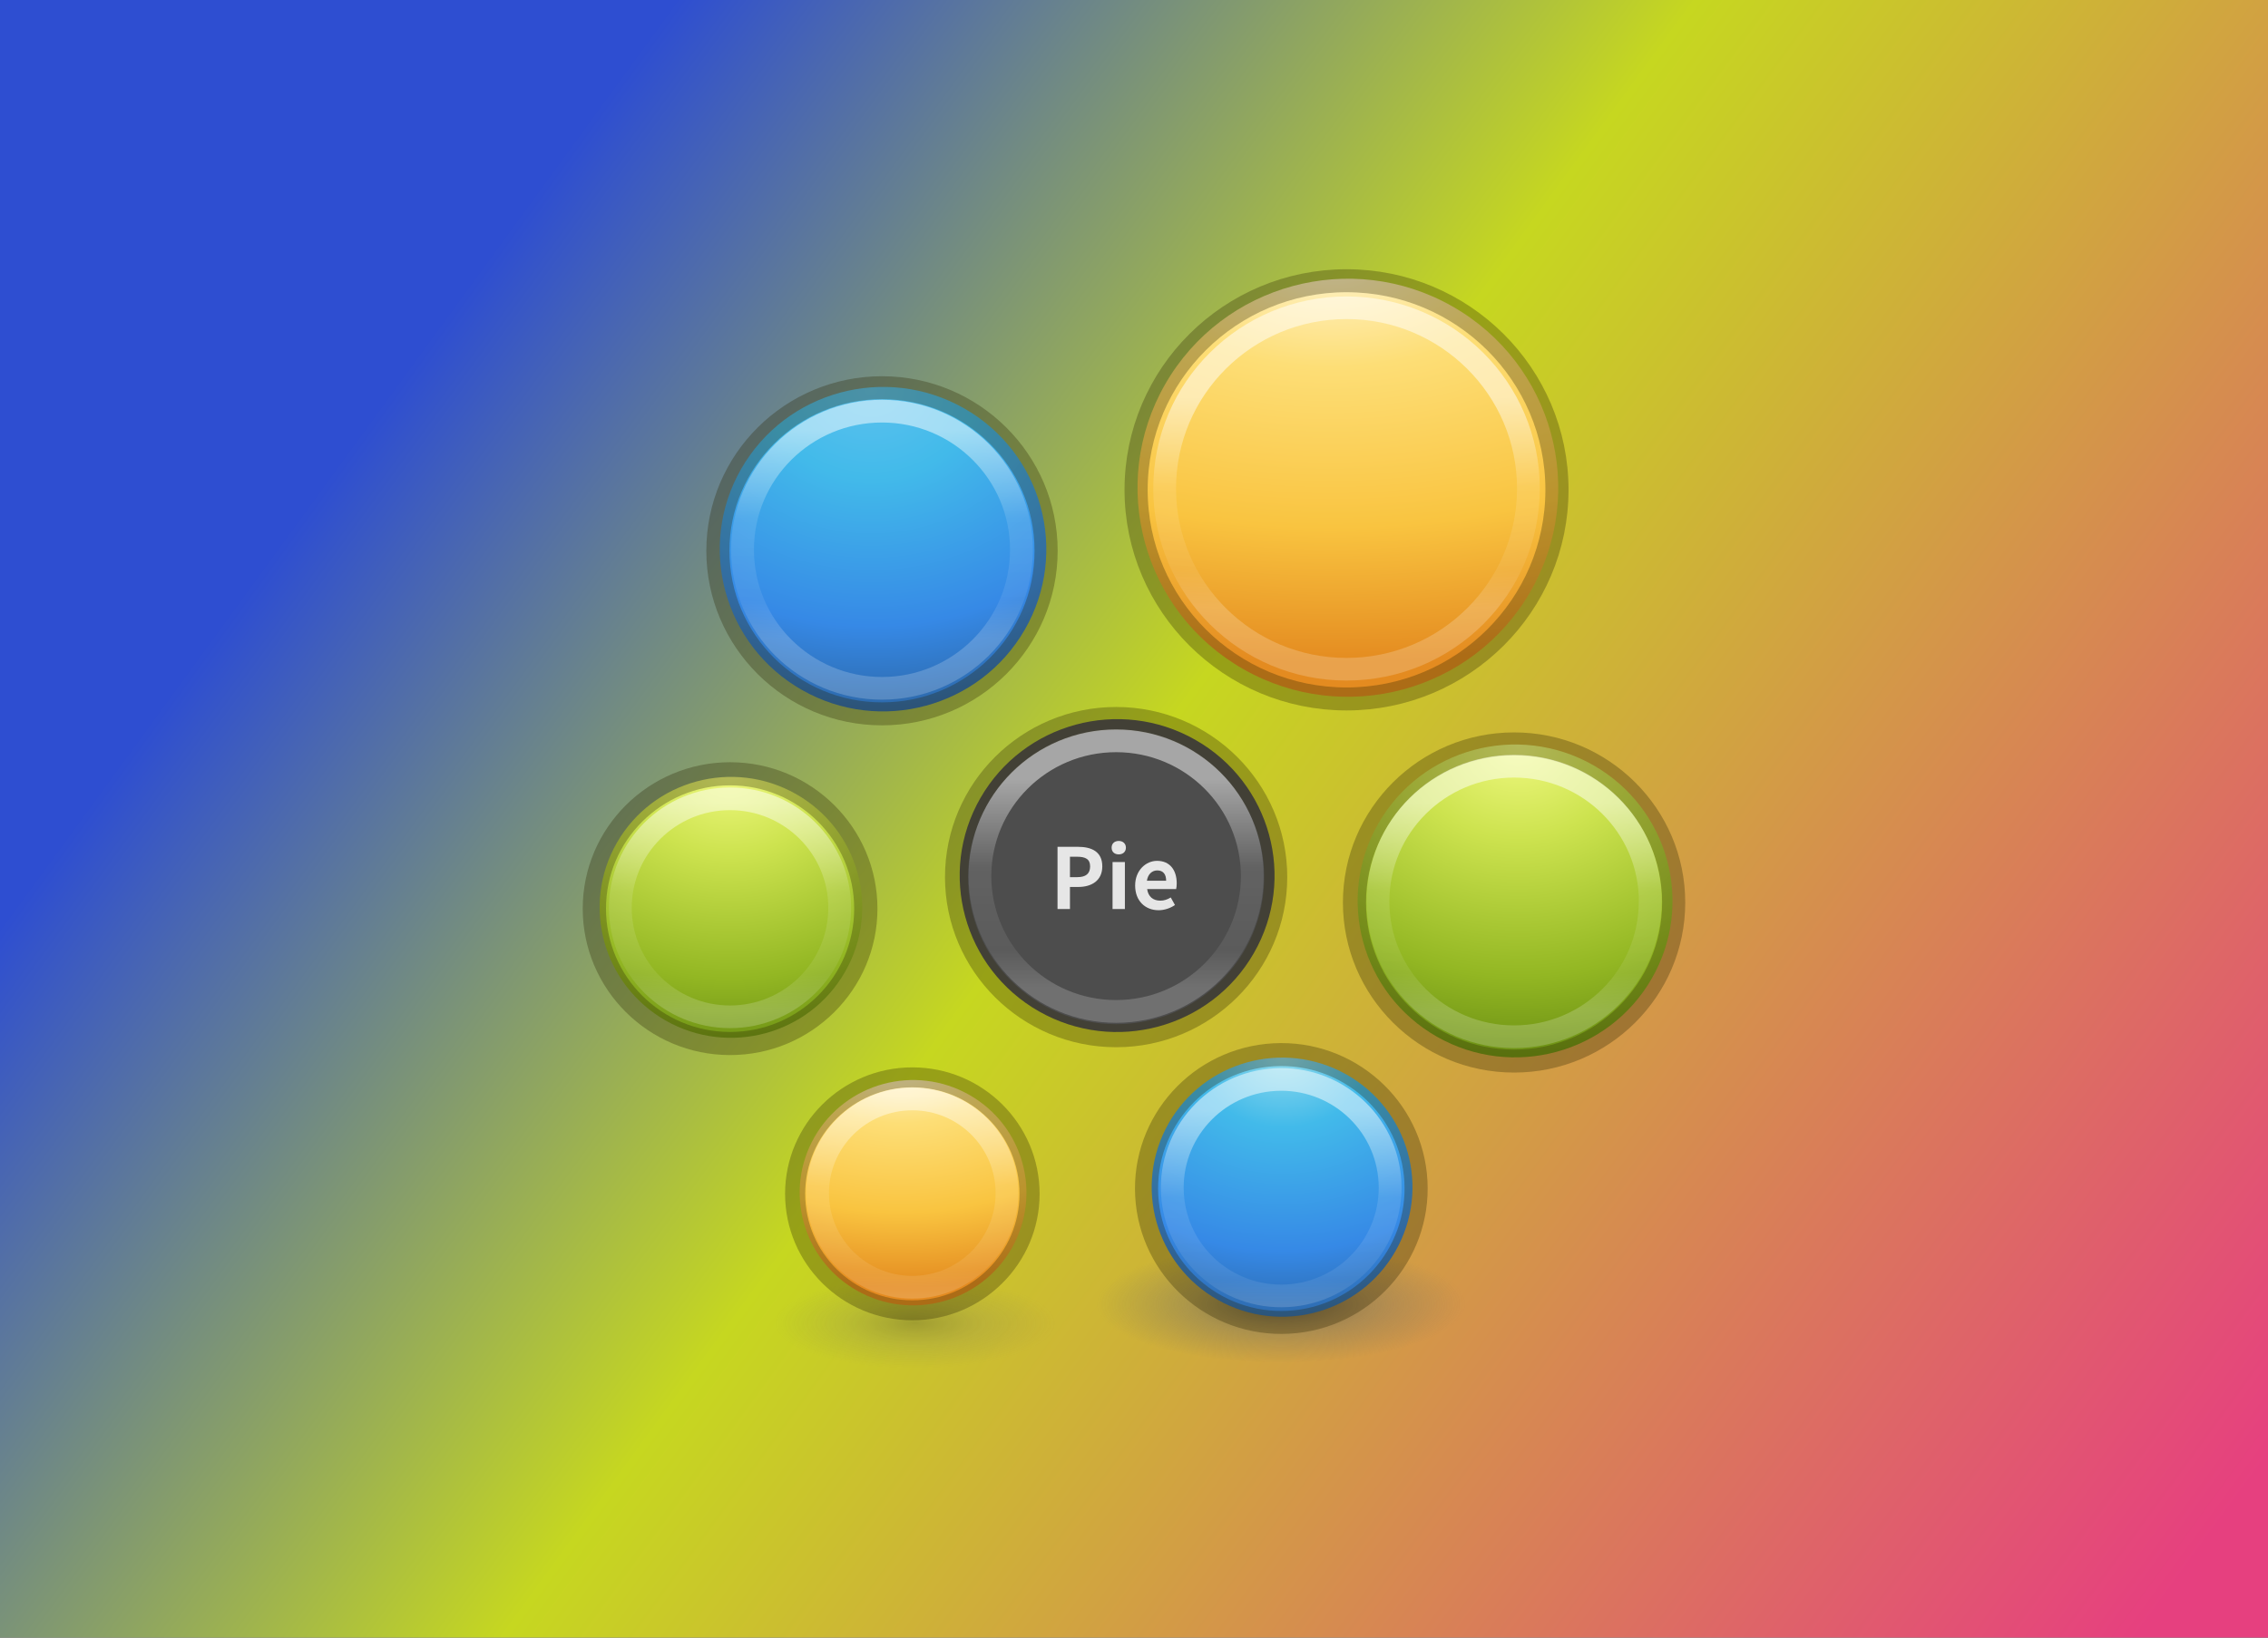 <svg xmlns="http://www.w3.org/2000/svg" xmlns:xlink="http://www.w3.org/1999/xlink" width="324" height="234"><rect width="100%" height="100%" fill="#333333" stroke="none"/><defs><path id="m" fill="none" stroke="#2b2200" stroke-width=".303" d="M4.644 11.693c-.975 0-1.767.792-1.767 1.767 0 .975.792 1.767 1.767 1.767.975 0 1.767-.792 1.767-1.767 0-.975-.792-1.767-1.767-1.767z" color="#000" opacity=".3" overflow="visible" style="marker:none"/></defs><defs><linearGradient id="a"><stop offset=".038" stop-color="#e6407f"/><stop offset=".515" stop-color="#c6d720"/><stop offset=".813" stop-color="#2e4ed1"/></linearGradient><linearGradient xlink:href="#a" id="h" x1="200" x2="2.605" y1="133.722" y2="-10.111" gradientTransform="matrix(1.62 0 0 1.62 0 17.37)" gradientUnits="userSpaceOnUse"/><linearGradient id="c"><stop offset="0" stop-color="#3d3d3d"/><stop offset=".5" stop-color="#686868" stop-opacity=".498"/><stop offset="1" stop-color="#686868" stop-opacity="0"/></linearGradient><linearGradient id="d"><stop offset="0" stop-color="#fff3cb"/><stop offset=".262" stop-color="#fdde76"/><stop offset=".661" stop-color="#f9c440"/><stop offset="1" stop-color="#e48b20"/></linearGradient><linearGradient xlink:href="#b" id="x" x1="71.204" x2="71.204" y1="15.369" y2="40.496" gradientTransform="translate(-4.538 10.066) scale(.126)" gradientUnits="userSpaceOnUse"/><linearGradient id="b"><stop offset="0" stop-color="#fff"/><stop offset=".424" stop-color="#fff" stop-opacity=".235"/><stop offset=".821" stop-color="#fff" stop-opacity=".157"/><stop offset="1" stop-color="#fff" stop-opacity=".392"/></linearGradient><linearGradient id="e"><stop offset="0" stop-color="#eef87e"/><stop offset=".262" stop-color="#cde34f"/><stop offset=".661" stop-color="#93b723"/><stop offset="1" stop-color="#5a7e0d"/></linearGradient><linearGradient xlink:href="#b" id="v" x1="71.204" x2="71.204" y1="15.369" y2="40.496" gradientTransform="translate(-3.144 10.427) scale(.108)" gradientUnits="userSpaceOnUse"/><linearGradient id="f"><stop offset="0" stop-color="#5bc2ee"/><stop offset=".262" stop-color="#42baea"/><stop offset=".705" stop-color="#3689e6"/><stop offset="1" stop-color="#2b63a0"/></linearGradient><linearGradient xlink:href="#b" id="t" x1="71.204" x2="71.204" y1="15.369" y2="40.496" gradientTransform="translate(-1.814 10.858) scale(.087)" gradientUnits="userSpaceOnUse"/><linearGradient xlink:href="#b" id="r" x1="71.204" x2="71.204" y1="15.369" y2="40.496" gradientTransform="translate(-.344 11.668) scale(.068)" gradientUnits="userSpaceOnUse"/><linearGradient xlink:href="#b" id="p" x1="71.204" x2="71.204" y1="15.369" y2="40.496" gradientTransform="translate(-1.851 10.998) scale(.09)" gradientUnits="userSpaceOnUse"/><linearGradient id="g"><stop offset="0" stop-color="#90dbec"/><stop offset=".262" stop-color="#42baea"/><stop offset=".705" stop-color="#3689e6"/><stop offset="1" stop-color="#2b63a0"/></linearGradient><linearGradient xlink:href="#b" id="n" x1="71.204" x2="71.204" y1="15.369" y2="40.496" gradientTransform="rotate(3.108 -191.677 -56.163) scale(.109)" gradientUnits="userSpaceOnUse"/><linearGradient xlink:href="#b" id="k" x1="71.204" x2="71.204" y1="15.369" y2="40.496" gradientTransform="matrix(1.19 0 0 1.183 73.99 93.142)" gradientUnits="userSpaceOnUse"/><radialGradient xlink:href="#c" id="i" cx="99.157" cy="186.171" r="62.769" fx="99.157" fy="186.171" gradientTransform="matrix(.42 0 0 .135 141.365 161.196)" gradientUnits="userSpaceOnUse"/><radialGradient xlink:href="#c" id="j" cx="99.157" cy="186.171" r="62.769" fx="99.157" fy="186.171" gradientTransform="matrix(.32 0 0 .103 99.002 169.886)" gradientUnits="userSpaceOnUse"/><radialGradient xlink:href="#d" id="w" cx="4.631" cy="11.979" r="1.71" fx="4.631" fy="11.979" gradientTransform="matrix(3.106 0 0 1.972 -9.917 -12.112)" gradientUnits="userSpaceOnUse"/><radialGradient xlink:href="#e" id="u" cx="4.631" cy="11.979" r="1.71" fx="4.631" fy="11.979" gradientTransform="matrix(2.837 0 0 2.379 -8.503 -16.814)" gradientUnits="userSpaceOnUse"/><radialGradient xlink:href="#f" id="s" cx="4.676" cy="11.925" r="1.71" fx="4.676" fy="11.925" gradientTransform="matrix(2.458 0 0 2.061 -6.963 -12.81)" gradientUnits="userSpaceOnUse"/><radialGradient xlink:href="#d" id="q" cx="4.631" cy="11.349" r="1.71" fx="4.631" fy="11.349" gradientTransform="matrix(3.579 0 0 1.91 -12.062 -10.073)" gradientUnits="userSpaceOnUse"/><radialGradient xlink:href="#e" id="o" cx="4.653" cy="11.819" r="1.71" fx="4.653" fy="11.819" gradientTransform="matrix(2.647 0 0 2.219 -7.632 -14.47)" gradientUnits="userSpaceOnUse"/><radialGradient xlink:href="#g" id="l" cx="4.758" cy="11.811" r="1.71" fx="4.758" fy="11.811" gradientTransform="matrix(2.566 .14 -.117 2.151 -6.066 -14.38)" gradientUnits="userSpaceOnUse"/></defs><path fill="url(#h)" fill-rule="evenodd" d="M0 0v234h324V0h-45z" paint-order="markers fill stroke"/><path fill="url(#i)" d="M209.304 186.314a26.336 8.469 0 0 1-52.671 0 26.336 8.469 0 1 1 52.671 0z" opacity=".697"/><path fill="url(#j)" d="M150.897 189.072a20.116 6.469 0 0 1-40.233 0 20.116 6.469 0 1 1 40.233 0z" opacity=".3"/><path fill="#4d4d4d" d="M170.75 105.708c10.783 6.127 14.527 19.782 8.363 30.499-6.164 10.717-19.902 14.439-30.685 8.312-10.783-6.127-14.527-19.782-8.363-30.499 6.164-10.717 19.902-14.439 30.685-8.312z"/><path fill="none" stroke="#2b2200" stroke-width="3.297" d="M159.446 102.67c-12.58 0-22.799 10.157-22.799 22.661 0 12.503 10.219 22.661 22.799 22.661 12.58 0 22.799-10.157 22.799-22.661s-10.219-22.661-22.799-22.661z" color="#000" opacity=".3" overflow="visible" style="marker:none"/><path fill="none" stroke="url(#k)" stroke-linecap="round" stroke-linejoin="round" stroke-width="3.252" d="M178.897 125.19c0 10.678-8.709 19.335-19.453 19.335-10.743 0-19.453-8.656-19.453-19.335 0-10.678 8.71-19.335 19.453-19.335 10.744 0 19.453 8.656 19.453 19.335z" color="#000" opacity=".5" overflow="visible" style="marker:none"/><path fill="#e6e6e6" d="M151.075 129.896h1.776v-3.156h1.188c1.908 0 3.432-.912 3.432-2.94 0-2.1-1.512-2.796-3.48-2.796h-2.916zm1.776-4.56v-2.916h1.008c1.224 0 1.872.348 1.872 1.38 0 1.02-.588 1.536-1.812 1.536zm6.084 4.56h1.764v-6.72h-1.764zm.888-7.812c.6 0 1.02-.372 1.02-.96 0-.576-.42-.96-1.02-.96-.624 0-1.02.384-1.02.96 0 .588.396.96 1.02.96zm5.688 7.98c.828 0 1.68-.288 2.34-.744l-.6-1.08c-.492.3-.96.456-1.5.456-1.008 0-1.728-.564-1.872-1.656h4.14c.048-.168.084-.492.084-.816 0-1.872-.96-3.216-2.808-3.216-1.596 0-3.132 1.356-3.132 3.528 0 2.22 1.464 3.528 3.348 3.528zm-1.668-4.212c.144-.972.768-1.476 1.476-1.476.876 0 1.272.576 1.272 1.476z" aria-label="Pie" font-weight="700" style="-inkscape-font-specification:&quot;sans-serif Bold&quot;"/><path fill="url(#l)" d="M5.503 11.959c.82.469 1.104 1.513.636 2.332-.469.82-1.513 1.104-2.332.636-.82-.469-1.104-1.513-.636-2.332.469-.82 1.513-1.104 2.332-.636Z" transform="matrix(10.881 -.59 .593 10.815 124.533 26.998)"/><use xlink:href="#m" stroke-width=".303" color="#000" overflow="visible" style="marker:none" transform="matrix(10.881 -.59 .593 10.815 124.533 26.998)"/><path fill="none" stroke="url(#n)" stroke-linecap="round" stroke-linejoin="round" stroke-width=".299" d="M6.071 13.449c0 .789-.639 1.428-1.428 1.428-.788 0-1.428-.639-1.428-1.428 0-.788.639-1.428 1.428-1.428.789 0 1.428.639 1.428 1.428z" color="#000" opacity=".5" overflow="visible" style="marker:none" transform="matrix(10.881 -.59 .593 10.815 124.533 26.998)"/><path fill="url(#o)" d="M5.503 11.959c.82.469 1.104 1.513.636 2.332-.469.82-1.513 1.104-2.332.636-.82-.469-1.104-1.513-.636-2.332.469-.82 1.513-1.104 2.332-.636Z" transform="matrix(13.157 0 0 13.077 155.195 -47.058)"/><path fill="none" stroke="#2b2200" stroke-width=".251" d="M4.644 11.727c-.956 0-1.733.777-1.733 1.733 0 .956.777 1.733 1.733 1.733.956 0 1.733-.777 1.733-1.733 0-.956-.777-1.733-1.733-1.733z" color="#000" opacity=".3" overflow="visible" style="marker:none" transform="matrix(13.157 0 0 13.077 155.195 -47.058)"/><path fill="none" stroke="url(#p)" stroke-linecap="round" stroke-linejoin="round" stroke-width=".248" d="M6.122 13.449c0 .817-.662 1.478-1.478 1.478-.817 0-1.478-.662-1.478-1.478 0-.817.662-1.478 1.478-1.478.817 0 1.479.662 1.479 1.478z" color="#000" opacity=".5" overflow="visible" style="marker:none" transform="matrix(13.157 0 0 13.077 155.195 -47.058)"/><path fill="url(#q)" d="M5.503 11.959c.82.469 1.104 1.513.636 2.332-.469.82-1.513 1.104-2.332.636-.82-.469-1.104-1.513-.636-2.332.469-.82 1.513-1.104 2.332-.636Z" transform="matrix(17.58 0 0 17.474 110.72 -165.206)"/><path fill="none" stroke="#2b2200" stroke-width=".188" d="M4.644 11.75c-.944 0-1.71.766-1.71 1.71 0 .943.766 1.71 1.71 1.71.943 0 1.71-.766 1.71-1.71 0-.944-.766-1.71-1.71-1.71z" color="#000" opacity=".3" overflow="visible" style="marker:none" transform="matrix(17.58 0 0 17.474 110.72 -165.206)"/><path fill="none" stroke="url(#r)" stroke-linecap="round" stroke-linejoin="round" stroke-width=".185" d="M6.122 13.449c0 .816-.662 1.478-1.478 1.478-.816 0-1.478-.662-1.478-1.478 0-.816.662-1.478 1.478-1.478.816 0 1.478.662 1.478 1.478z" color="#000" opacity=".5" overflow="visible" style="marker:none" transform="matrix(17.58 0 0 17.474 110.72 -165.206)"/><path fill="url(#s)" d="M5.503 11.959c.82.469 1.104 1.513.636 2.332-.469.82-1.513 1.104-2.332.636-.82-.469-1.104-1.513-.636-2.332.469-.82 1.513-1.104 2.332-.636Z" transform="matrix(13.646 0 0 13.563 62.627 -103.855)"/><path fill="none" stroke="#2b2200" stroke-width=".242" d="M4.644 11.742c-.948 0-1.718.77-1.718 1.718s.77 1.718 1.718 1.718 1.718-.77 1.718-1.718c0-.948-.77-1.718-1.718-1.718z" color="#000" opacity=".3" overflow="visible" style="marker:none" transform="matrix(13.646 0 0 13.563 62.627 -103.855)"/><path fill="none" stroke="url(#t)" stroke-linecap="round" stroke-linejoin="round" stroke-width=".239" d="M6.104 13.449c0 .806-.654 1.46-1.46 1.46-.806 0-1.46-.654-1.46-1.46 0-.807.654-1.46 1.46-1.46.807 0 1.46.654 1.46 1.46z" color="#000" opacity=".5" overflow="visible" style="marker:none" transform="matrix(13.646 0 0 13.563 62.627 -103.855)"/><path fill="url(#u)" d="M5.503 11.959c.82.469 1.104 1.513.636 2.332-.469.82-1.513 1.104-2.332.636-.82-.469-1.104-1.513-.636-2.332.469-.82 1.513-1.104 2.332-.636Z" transform="matrix(10.973 0 0 10.906 53.34 -16.956)"/><use xlink:href="#m" stroke-width=".301" color="#000" overflow="visible" style="marker:none" transform="matrix(10.973 0 0 10.906 53.34 -16.956)"/><path fill="none" stroke="url(#v)" stroke-linecap="round" stroke-linejoin="round" stroke-width=".297" d="M6.071 13.449c0 .789-.639 1.428-1.428 1.428-.788 0-1.428-.639-1.428-1.428 0-.788.639-1.428 1.428-1.428.789 0 1.428.639 1.428 1.428z" color="#000" opacity=".5" overflow="visible" style="marker:none" transform="matrix(10.973 0 0 10.906 53.34 -16.956)"/><path fill="url(#w)" d="M5.503 11.959c.82.469 1.104 1.513.636 2.332-.469.82-1.513 1.104-2.332.636-.82-.469-1.104-1.513-.636-2.332.469-.82 1.513-1.104 2.332-.636Z" transform="matrix(9.476 0 0 9.419 86.328 43.808)"/><use xlink:href="#m" stroke-width=".349" color="#000" overflow="visible" style="marker:none" transform="matrix(9.476 0 0 9.419 86.328 43.808)"/><path fill="none" stroke="url(#x)" stroke-linecap="round" stroke-linejoin="round" stroke-width=".344" d="M6.071 13.449c0 .789-.639 1.428-1.428 1.428-.788 0-1.428-.639-1.428-1.428 0-.788.639-1.428 1.428-1.428.789 0 1.428.639 1.428 1.428z" color="#000" opacity=".5" overflow="visible" style="marker:none" transform="matrix(9.476 0 0 9.419 86.328 43.808)"/></svg>